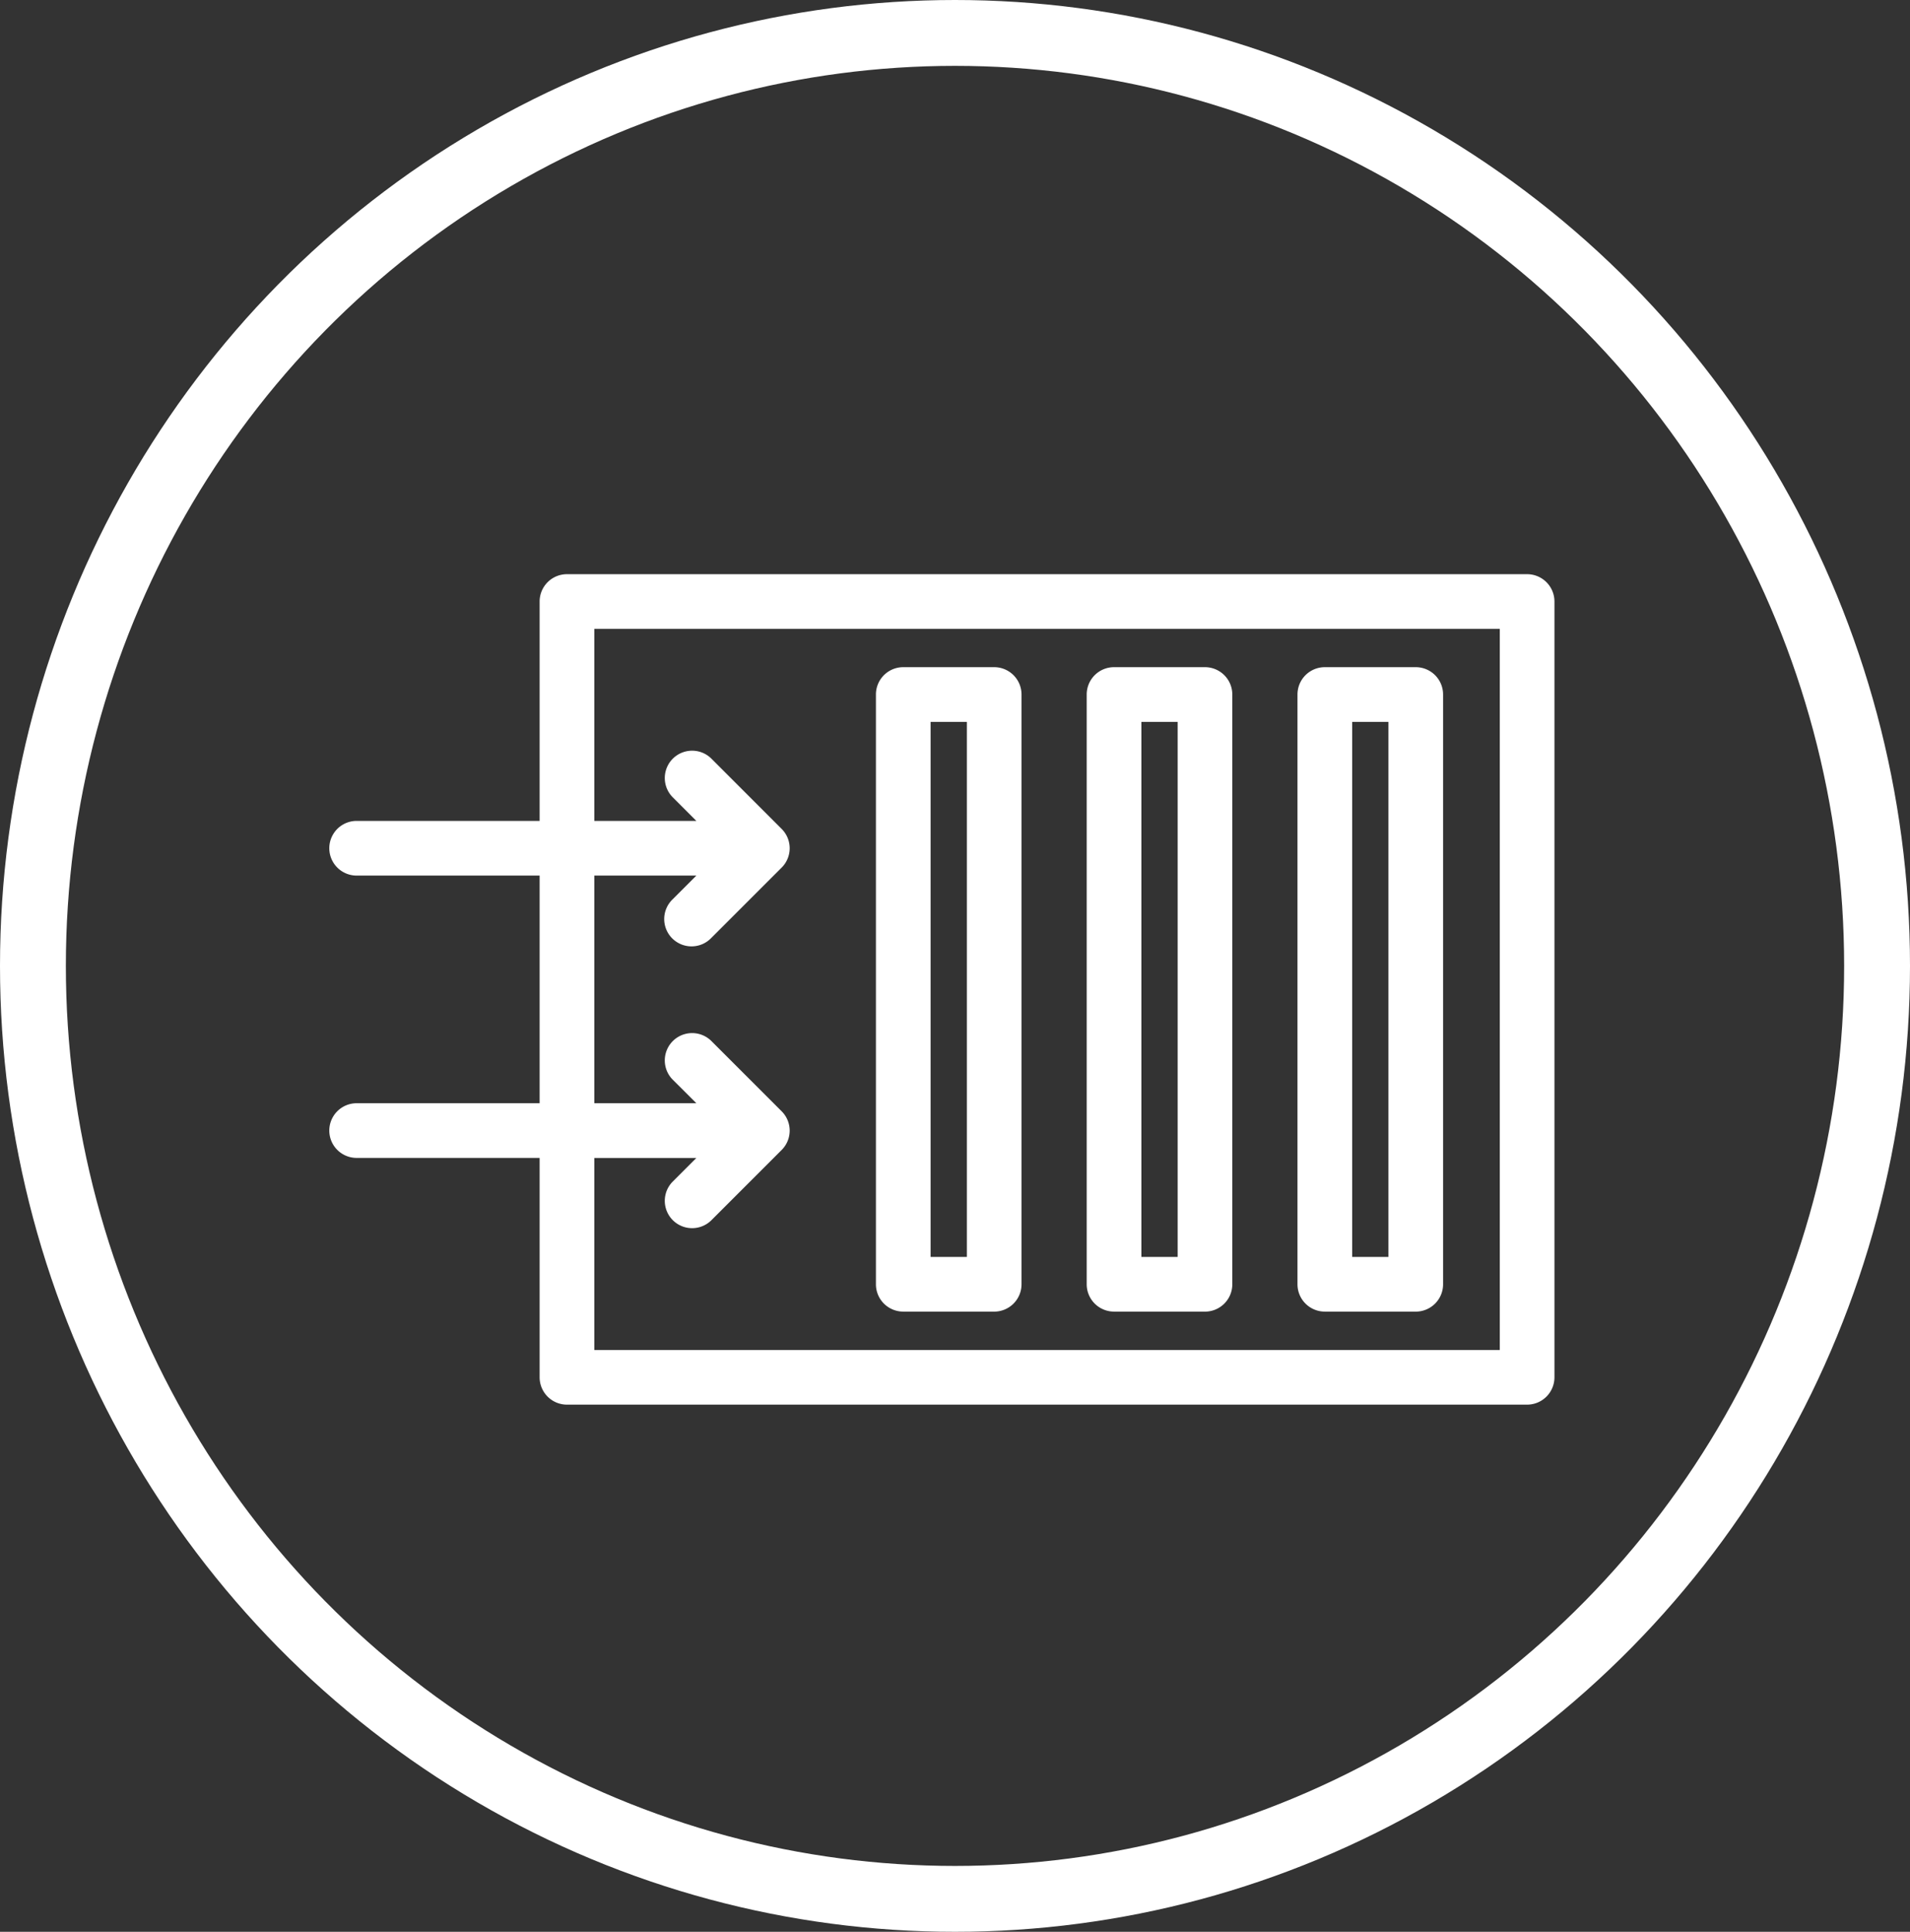 <?xml version="1.0" encoding="UTF-8"?>
<svg xmlns="http://www.w3.org/2000/svg" xmlns:xlink="http://www.w3.org/1999/xlink" width="87" height="88" viewBox="0 0 87 88">
  <rect x="0" y="0" width="87" height="88" fill="#333333" stroke="none"/>
  <defs>
    <clipPath id="clip-path">
      <rect id="Rettangolo_64" data-name="Rettangolo 64" width="55.806" height="37.833" fill="#fff"></rect>
    </clipPath>
  </defs>
  <g id="Raggruppa_238" data-name="Raggruppa 238" transform="translate(-398 -1455)">
    <g id="Raggruppa_237" data-name="Raggruppa 237">
      <g id="Raggruppa_29" data-name="Raggruppa 29" transform="translate(104 204)">
        <g id="Ellisse_5" data-name="Ellisse 5" transform="translate(294 1251)" fill="none" stroke="#fff" stroke-width="3">
          <ellipse cx="43.5" cy="44" rx="43.5" ry="44" stroke="none"></ellipse>
          <ellipse cx="43.5" cy="44" rx="42" ry="42.5" fill="none"></ellipse>
        </g>
      </g>
      <g id="Raggruppa_212" data-name="Raggruppa 212" transform="translate(413 1481.156)">
        <g id="Raggruppa_211" data-name="Raggruppa 211" transform="translate(0 0)" clip-path="url(#clip-path)">
          <path id="Tracciato_1057" data-name="Tracciato 1057" d="M54.56,0H10.825A1.245,1.245,0,0,0,9.58,1.245v9.994H1.245a1.245,1.245,0,1,0,0,2.491H9.58V24.1H1.245a1.245,1.245,0,0,0,0,2.491H9.58v9.994a1.245,1.245,0,0,0,1.245,1.245H54.56a1.246,1.246,0,0,0,1.245-1.245V1.245A1.246,1.246,0,0,0,54.56,0M53.315,35.342H12.071V26.593h4.647l-1.085,1.086a1.245,1.245,0,0,0,1.76,1.761l3.212-3.212a1.245,1.245,0,0,0,0-1.76l-3.212-3.212a1.245,1.245,0,0,0-1.76,1.761L16.719,24.1H12.071V13.73h4.648l-1.086,1.086a1.245,1.245,0,1,0,1.76,1.761l3.212-3.212a1.245,1.245,0,0,0,0-1.76L17.393,8.392a1.245,1.245,0,0,0-1.76,1.761l1.085,1.086H12.071V2.491H53.315Z" transform="translate(0 0)" fill="#fff"></path>
          <path id="Tracciato_1058" data-name="Tracciato 1058" d="M36.235,35.312h4.142a1.246,1.246,0,0,0,1.245-1.245V7.2a1.245,1.245,0,0,0-1.245-1.245H36.235A1.245,1.245,0,0,0,34.99,7.2V34.066a1.245,1.245,0,0,0,1.245,1.245M37.481,8.45h1.652V32.821H37.481Z" transform="translate(-10.092 -1.719)" fill="#fff"></path>
          <path id="Tracciato_1059" data-name="Tracciato 1059" d="M49.727,35.312h4.142a1.245,1.245,0,0,0,1.245-1.245V7.2a1.245,1.245,0,0,0-1.245-1.245H49.727A1.245,1.245,0,0,0,48.482,7.2V34.066a1.246,1.246,0,0,0,1.245,1.245M50.973,8.45h1.652V32.821H50.973Z" transform="translate(-13.983 -1.719)" fill="#fff"></path>
          <path id="Tracciato_1060" data-name="Tracciato 1060" d="M63.22,35.312h4.142a1.246,1.246,0,0,0,1.245-1.245V7.2a1.245,1.245,0,0,0-1.245-1.245H63.22A1.245,1.245,0,0,0,61.975,7.2V34.066a1.245,1.245,0,0,0,1.245,1.245M64.466,8.45h1.652V32.821H64.466Z" transform="translate(-17.875 -1.719)" fill="#fff"></path>
        </g>
      </g>
    </g>
  </g>
</svg>

